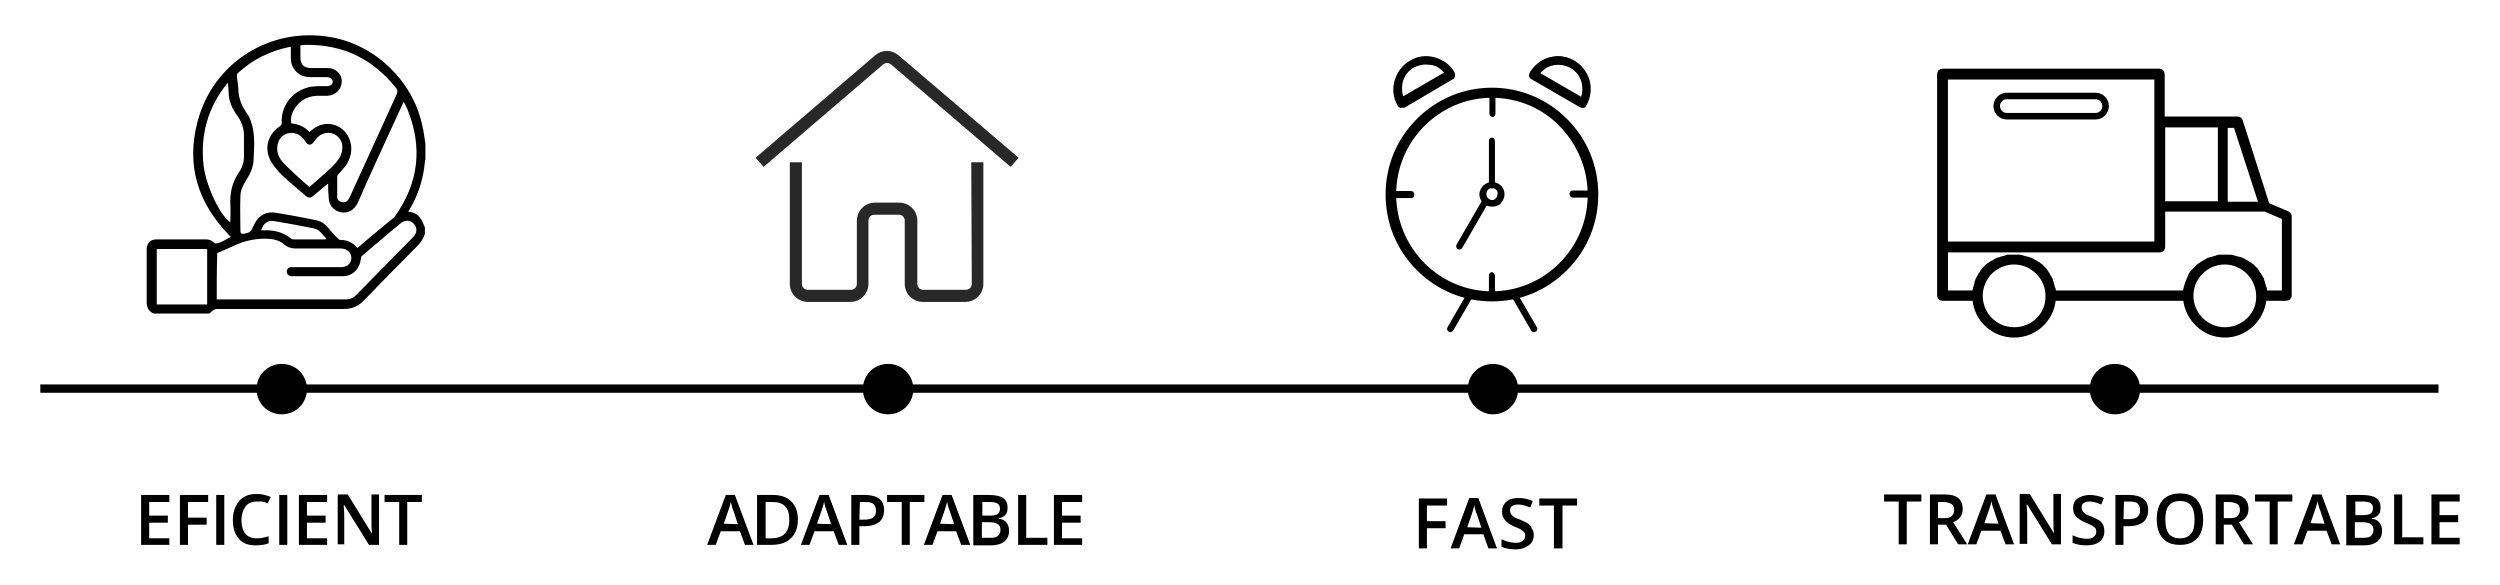<?xml version="1.0" encoding="utf-8"?>
<!-- Generator: Adobe Illustrator 24.0.2, SVG Export Plug-In . SVG Version: 6.00 Build 0)  -->
<svg version="1.1" id="Capa_1" xmlns="http://www.w3.org/2000/svg" xmlns:xlink="http://www.w3.org/1999/xlink" x="0px" y="0px"
	 viewBox="0 0 496 116" style="enable-background:new 0 0 496 116;" xml:space="preserve">
<style type="text/css">
	.st0{fill:none;stroke:#000000;stroke-width:1.654;}
	.st1{fill:#292828;}
	.st2{stroke:#000000;stroke-width:0.75;stroke-miterlimit:10;}
</style>
<g>
	<line class="st0" x1="8" y1="77.1" x2="483.8" y2="77.1"/>
	<path d="M55.9,82.2c2.8,0,5-2.2,5-5s-2.2-5-5-5s-5,2.2-5,5S53.1,82.2,55.9,82.2z"/>
	<path d="M176.2,82.2c2.8,0,5-2.2,5-5l0,0c0-2.8-2.2-5-5-5s-5,2.2-5,5S173.4,82.2,176.2,82.2z"/>
	<path d="M296.2,82.2c2.8,0,5-2.2,5-5s-2.2-5-5-5s-5,2.2-5,5C291.2,79.9,293.5,82.2,296.2,82.2z"/>
	<path d="M419.6,82.2c2.8,0,5-2.2,5-5l0,0c0-2.8-2.2-5-5-5s-5,2.2-5,5C414.6,79.9,416.8,82.2,419.6,82.2z"/>
	<g>
		<path class="st1" d="M192.8,56.3c0,0.7-0.5,1.2-1.2,1.2h-8.4c-0.7,0-1.2-0.5-1.2-1.2V43.8c0-2-1.6-3.6-3.6-3.6h-4.8
			c-2,0-3.6,1.6-3.6,3.6v12.5c0,0.7-0.5,1.2-1.2,1.2h-8.5c-0.7,0-1.2-0.5-1.2-1.2V32.2h-2.4v24.1c0,2,1.6,3.6,3.6,3.6h8.4
			c2,0,3.6-1.6,3.6-3.6V43.8c0-0.7,0.5-1.2,1.2-1.2h4.8c0.7,0,1.2,0.5,1.2,1.2v12.5c0,2,1.6,3.6,3.6,3.6h8.4c2,0,3.6-1.6,3.6-3.6
			V32.2h-2.4L192.8,56.3z"/>
		<path class="st1" d="M178.3,11c-1.4-1.2-3.3-1.2-4.7,0l-23.7,20.3l1.6,1.8l23.7-20.3c0.5-0.4,1.1-0.4,1.6,0l23.7,20.3l1.6-1.8
			L178.3,11z"/>
	</g>
	<g>
		<path d="M415.8,22.4h-17.7c-0.7,0-1.3-0.6-1.3-1.4c0-0.7,0.6-1.3,1.3-1.3h17.7c0.7,0,1.3,0.6,1.3,1.4
			C417.1,21.8,416.5,22.4,415.8,22.4z M415.8,18.4h-17.7c-1.4,0-2.6,1.2-2.6,2.7c0,1.4,1.2,2.6,2.6,2.6h17.7c1.4,0,2.6-1.2,2.6-2.7
			C418.4,19.6,417.2,18.4,415.8,18.4z"/>
		<path class="st2" d="M453,58h-3.6v-0.1c0-0.1,0-0.2,0-0.4c0-0.1,0-0.3-0.1-0.4c0-0.1-0.1-0.2-0.1-0.3s-0.1-0.3-0.1-0.4
			c0-0.1-0.1-0.2-0.1-0.3s-0.1-0.3-0.1-0.4c0-0.1-0.1-0.2-0.1-0.3c-0.1-0.1-0.1-0.2-0.2-0.4c-0.1-0.1-0.1-0.2-0.2-0.3
			s-0.1-0.2-0.2-0.3s-0.1-0.2-0.2-0.3s-0.2-0.2-0.2-0.3c-0.1-0.1-0.1-0.2-0.2-0.3s-0.2-0.2-0.3-0.3c-0.1-0.1-0.2-0.2-0.2-0.2
			c-0.1-0.1-0.2-0.2-0.3-0.3c-0.1-0.1-0.2-0.1-0.3-0.2c-0.1-0.1-0.2-0.2-0.3-0.2c-0.1-0.1-0.2-0.1-0.3-0.2c-0.1-0.1-0.2-0.1-0.4-0.2
			c-0.1-0.1-0.2-0.1-0.3-0.2c-0.1-0.1-0.3-0.1-0.4-0.2c-0.1,0-0.2-0.1-0.3-0.1c-0.1-0.1-0.3-0.1-0.4-0.1s-0.2-0.1-0.3-0.1
			c-0.1,0-0.3-0.1-0.4-0.1s-0.2-0.1-0.3-0.1c-0.2,0-0.3-0.1-0.5-0.1c-0.1,0-0.2,0-0.3,0c-0.3,0-0.5,0-0.8,0s-0.5,0-0.8,0
			c-0.1,0-0.2,0-0.3,0c-0.2,0-0.3,0-0.5,0.1c-0.1,0-0.2,0.1-0.3,0.1c-0.1,0-0.3,0.1-0.4,0.1s-0.2,0.1-0.3,0.1
			c-0.1,0-0.3,0.1-0.4,0.1s-0.2,0.1-0.3,0.1c-0.1,0.1-0.3,0.1-0.4,0.2c-0.1,0.1-0.2,0.1-0.3,0.2c-0.1,0.1-0.2,0.1-0.4,0.2
			c-0.1,0.1-0.2,0.1-0.3,0.2c-0.1,0.1-0.2,0.2-0.3,0.2c-0.1,0.1-0.2,0.1-0.3,0.2c-0.1,0.1-0.2,0.2-0.3,0.3c-0.1,0.1-0.1,0.1-0.2,0.2
			c-0.1,0.1-0.2,0.2-0.3,0.3c-0.1,0.1-0.1,0.2-0.2,0.2c-0.1,0.1-0.2,0.2-0.3,0.3c-0.1,0.1-0.1,0.2-0.2,0.3s-0.1,0.2-0.2,0.4
			c-0.1,0.1-0.1,0.2-0.1,0.3c-0.1,0.1-0.1,0.3-0.2,0.4c0,0.1-0.1,0.2-0.1,0.3c-0.1,0.1-0.1,0.3-0.2,0.4c0,0.1-0.1,0.2-0.1,0.3
			s-0.1,0.3-0.1,0.4c0,0.1-0.1,0.2-0.1,0.3s-0.1,0.3-0.1,0.5c0,0.1,0,0.2,0,0.3V58h-26v-0.1c0-0.1,0-0.2,0-0.3s0-0.3-0.1-0.4
			c0-0.1-0.1-0.2-0.1-0.3s-0.1-0.3-0.1-0.4c0-0.1-0.1-0.2-0.1-0.3s-0.1-0.3-0.1-0.4c0-0.1-0.1-0.2-0.1-0.3c-0.1-0.1-0.1-0.2-0.2-0.4
			c-0.1-0.1-0.1-0.2-0.2-0.3s-0.1-0.2-0.2-0.4c-0.1-0.1-0.1-0.2-0.2-0.3s-0.2-0.2-0.2-0.3c-0.1-0.1-0.1-0.2-0.2-0.3
			s-0.2-0.2-0.3-0.3c-0.1-0.1-0.2-0.2-0.2-0.2c-0.1-0.1-0.2-0.2-0.3-0.3c-0.1-0.1-0.2-0.1-0.3-0.2c-0.1-0.1-0.2-0.2-0.3-0.2
			c-0.1-0.1-0.2-0.1-0.3-0.2c-0.1-0.1-0.2-0.1-0.4-0.2c-0.1-0.1-0.2-0.1-0.3-0.2c-0.1-0.1-0.3-0.1-0.4-0.2c-0.1,0-0.2-0.1-0.3-0.1
			c-0.1-0.1-0.3-0.1-0.4-0.1s-0.2-0.1-0.3-0.1c-0.1,0-0.3-0.1-0.4-0.1s-0.2-0.1-0.3-0.1c-0.2,0-0.3-0.1-0.5-0.1c-0.1,0-0.2,0-0.3,0
			c-0.3,0-0.5,0-0.8,0s-0.5,0-0.8,0c-0.1,0-0.2,0-0.3,0c-0.2,0-0.3,0-0.5,0.1c-0.1,0-0.2,0.1-0.3,0.1c-0.1,0-0.3,0.1-0.4,0.1
			s-0.2,0.1-0.3,0.1c-0.1,0.1-0.3,0.1-0.4,0.1s-0.2,0.1-0.3,0.1c-0.1,0.1-0.3,0.1-0.4,0.2c-0.1,0.1-0.2,0.1-0.3,0.2
			c-0.1,0.1-0.2,0.1-0.4,0.2c-0.1,0.1-0.2,0.1-0.3,0.2c-0.1,0.1-0.2,0.2-0.3,0.2c-0.1,0.1-0.2,0.1-0.3,0.2c-0.1,0.1-0.2,0.2-0.3,0.3
			c-0.1,0.1-0.2,0.2-0.2,0.2c-0.1,0.1-0.2,0.2-0.3,0.3c-0.1,0.1-0.1,0.2-0.2,0.3s-0.2,0.2-0.2,0.3c-0.1,0.1-0.1,0.2-0.2,0.3
			s-0.1,0.2-0.2,0.4c-0.1,0.1-0.1,0.2-0.2,0.3s-0.1,0.2-0.2,0.4c0,0.1-0.1,0.2-0.1,0.3c-0.1,0.1-0.1,0.3-0.1,0.4
			c0,0.1-0.1,0.2-0.1,0.3s-0.1,0.3-0.1,0.4c0,0.1-0.1,0.2-0.1,0.3s0,0.3-0.1,0.4c0,0.1,0,0.2,0,0.3V58h-5.6v-8.3h42.4l0,0
			c0.4,0,0.7-0.3,0.7-0.7v-7.4h20.2l3.7,1.6V58H453z M441.4,65.3c-3.6,0-6.6-3-6.6-6.6c0-3.7,3-6.6,6.6-6.6s6.6,3,6.6,6.7
			C448.1,62.3,445.1,65.3,441.4,65.3z M399.6,65.3c-3.7,0-6.6-3-6.6-6.6c0-3.7,3-6.6,6.6-6.6s6.6,3,6.6,6.6
			C406.3,62.4,403.3,65.3,399.6,65.3z M386.1,15.4h41.7v8.8l0,0v24.1h-41.7V15.4z M440.4,24.9c0,0.1,0,0.1,0,0.1v15.3h-11.2V24.9
			H440.4z M448.5,40.4h-6.9V25.1c0-0.1,0-0.1,0-0.1h1.9L448.5,40.4z M453.9,42.3l-4-1.7L444.6,24c-0.1-0.3-0.3-0.5-0.6-0.5h-14.9
			v-8.8c0-0.4-0.3-0.7-0.7-0.7h-43c-0.4,0-0.7,0.3-0.7,0.7V49l0,0v9.6c0,0.4,0.3,0.7,0.7,0.7h6.3c0.3,4.1,3.7,7.3,7.9,7.3
			s7.6-3.2,7.9-7.3h26c0.4,4.1,3.8,7.3,7.9,7.3s7.5-3.2,7.9-7.3h4.3c0.4,0,0.7-0.3,0.7-0.7V42.9C454.3,42.6,454.1,42.4,453.9,42.3z"
			/>
	</g>
	<g>
		<g>
			<path d="M309.7,24.7c-3.5-3.5-8.3-5.7-13.7-5.7c-5.3,0-10.2,2.2-13.7,5.7s-5.7,8.4-5.7,13.8s2.2,10.3,5.7,13.8S290.6,58,296,58
				c5.3,0,10.2-2.2,13.7-5.7s5.7-8.4,5.7-13.8C315.4,33.2,313.2,28.3,309.7,24.7z M296,17.7c5.7,0,10.9,2.3,14.6,6.1s6.1,9,6.1,14.8
				s-2.3,11-6.1,14.8c-3.7,3.8-8.9,6.1-14.6,6.1s-10.9-2.3-14.6-6.1s-6.1-9-6.1-14.8s2.3-11,6.1-14.8
				C285.2,20.1,290.3,17.7,296,17.7z"/>
			<path d="M296,59.8c-5.6,0-10.9-2.2-14.9-6.2s-6.2-9.3-6.2-15s2.2-11,6.2-15s9.3-6.2,14.9-6.2s10.9,2.2,14.9,6.2s6.2,9.3,6.2,15
				s-2.2,11-6.2,15S301.7,59.8,296,59.8z M296,18.1c-5.4,0-10.5,2.1-14.3,6s-5.9,9-5.9,14.5s2.1,10.6,5.9,14.5s8.9,6,14.3,6
				s10.5-2.1,14.3-6s5.9-9,5.9-14.5s-2.1-10.6-5.9-14.5S301.5,18.1,296,18.1z M296,58.5c-5.3,0-10.2-2.1-14-5.8
				c-3.7-3.8-5.8-8.8-5.8-14.1s2.1-10.3,5.8-14.1c3.7-3.8,8.7-5.8,14-5.8s10.2,2.1,14,5.8c3.7,3.8,5.8,8.8,5.8,14.1
				s-2.1,10.3-5.8,14.1C306.3,56.4,301.3,58.5,296,58.5z M296,19.4c-5.1,0-9.8,2-13.4,5.6s-5.6,8.4-5.6,13.6c0,5.1,2,9.9,5.6,13.6
				c3.6,3.6,8.4,5.6,13.4,5.6s9.8-2,13.4-5.6s5.6-8.4,5.6-13.6c0-5.1-2-9.9-5.6-13.6C305.9,21.4,301.1,19.4,296,19.4z"/>
		</g>
		<g>
			<path d="M296.9,37.7c-0.2-0.2-0.5-0.4-0.8-0.4c-0.7,0-1.2,0.5-1.2,1.2c0,0.3,0.1,0.6,0.3,0.8c0.2,0.2,0.5,0.4,0.8,0.4
				s0.6-0.1,0.8-0.4c0.2-0.2,0.3-0.5,0.3-0.8C297.2,38.3,297.1,38,296.9,37.7C296.9,37.8,296.9,37.7,296.9,37.7L296.9,37.7z
				 M296,36.1c0.7,0,1.3,0.3,1.8,0.7l0,0l0,0c0.4,0.4,0.7,1.1,0.7,1.7c0,0.7-0.3,1.3-0.7,1.8c-0.4,0.5-1.1,0.7-1.8,0.7
				c-0.7,0-1.3-0.3-1.8-0.7c-0.4-0.5-0.7-1.1-0.7-1.8C293.6,37.2,294.7,36.1,296,36.1z"/>
		</g>
		<g>
			<path d="M296.7,18.4c0-0.4-0.3-0.7-0.6-0.7c-0.4,0-0.6,0.3-0.6,0.7v4.1c0,0.4,0.3,0.7,0.6,0.7c0.4,0,0.6-0.3,0.6-0.7V18.4z"/>
		</g>
		<g>
			<path d="M316,39.2c0.4,0,0.6-0.3,0.6-0.7s-0.3-0.7-0.6-0.7h-4c-0.4,0-0.6,0.3-0.6,0.7s0.3,0.7,0.6,0.7H316z"/>
		</g>
		<g>
			<path d="M295.4,58.8c0,0.4,0.3,0.7,0.6,0.7c0.4,0,0.6-0.3,0.6-0.7v-4.1c0-0.4-0.3-0.7-0.6-0.7c-0.4,0-0.6,0.3-0.6,0.7V58.8z"/>
		</g>
		<g>
			<path d="M276,37.9c-0.4,0-0.6,0.3-0.6,0.7s0.3,0.7,0.6,0.7h4c0.4,0,0.6-0.3,0.6-0.7s-0.3-0.7-0.6-0.7H276z"/>
		</g>
		<g>
			<path d="M295.4,36.7c0,0.4,0.3,0.7,0.6,0.7c0.4,0,0.6-0.3,0.6-0.7V28c0-0.4-0.3-0.7-0.6-0.7c-0.4,0-0.6,0.3-0.6,0.7V36.7z"/>
		</g>
		<g>
			<path d="M295.3,40.2c0.2-0.3,0.1-0.7-0.2-0.9c-0.3-0.2-0.7-0.1-0.9,0.2l-5.2,9c-0.2,0.3-0.1,0.7,0.2,0.9c0.3,0.2,0.7,0.1,0.9-0.2
				L295.3,40.2z"/>
		</g>
		<g>
			<path d="M292.3,58.7c0.2-0.3,0.1-0.7-0.2-0.9c-0.3-0.2-0.7-0.1-0.9,0.2l-4,6.9c-0.2,0.3-0.1,0.7,0.2,0.9c0.3,0.2,0.7,0.1,0.9-0.2
				L292.3,58.7z"/>
		</g>
		<g>
			<path d="M300.9,58c-0.2-0.3-0.6-0.4-0.9-0.2s-0.4,0.6-0.2,0.9l4,6.9c0.2,0.3,0.6,0.4,0.9,0.2c0.3-0.2,0.4-0.6,0.2-0.9L300.9,58z"
				/>
		</g>
		<g>
			<path d="M305.2,14.6c2.9,1.7,5.7,3.3,8.6,5c0.4-1.1,0.5-2.2,0.2-3.3c-0.7-2.7-3.5-4.3-6.1-3.6C306.8,13,305.9,13.6,305.2,14.6z
				 M303.9,15.3L303.9,15.3c-0.3-0.2-0.4-0.6-0.2-0.9c0,0,0,0,0-0.1c0.9-1.5,2.3-2.5,3.8-2.9c3.4-0.9,6.8,1.1,7.7,4.5
				c0.4,1.6,0.2,3.3-0.6,4.8l0,0c-0.2,0.3-0.6,0.4-0.9,0.2c0,0,0,0-0.1,0C310.4,19.1,307.2,17.2,303.9,15.3z"/>
			<path d="M314,21.4c-0.2,0-0.3,0-0.4-0.1h-0.1l-9.5-5.5l0,0l-0.2-0.1c-0.4-0.2-0.6-0.8-0.3-1.2v-0.1c0.9-1.5,2.3-2.6,3.9-3
				c1.7-0.5,3.4-0.2,4.9,0.6c1.5,0.9,2.6,2.3,3.1,4c0.4,1.6,0.2,3.4-0.6,4.8l0,0l-0.1,0.2c-0.1,0.2-0.3,0.4-0.5,0.4
				C314.2,21.4,314.1,21.4,314,21.4z M304,15.1L304,15.1l9.8,5.7c0.1,0,0.2,0.1,0.3,0c0.1,0,0.2-0.1,0.2-0.2l0,0
				c0.8-1.4,1-3.1,0.6-4.6c-0.4-1.6-1.4-2.9-2.8-3.7s-3-1-4.6-0.6c-1.5,0.4-2.8,1.4-3.6,2.8l-0.3-0.1l0.2,0.1
				C303.8,14.8,303.9,15,304,15.1z M313.9,19.9l-9.1-5.3l0.2-0.2c0.7-0.9,1.7-1.6,2.8-1.9c1.3-0.4,2.8-0.2,4,0.5s2.1,1.9,2.5,3.2
				c0.3,1.1,0.2,2.3-0.2,3.4L313.9,19.9z M305.6,14.5l8.1,4.7c0.3-0.9,0.3-1.9,0.1-2.8c-0.3-1.2-1.1-2.3-2.2-2.9
				c-1.1-0.6-2.4-0.8-3.6-0.5C307,13.2,306.2,13.8,305.6,14.5z"/>
		</g>
		<g>
			<path d="M288.1,15.3c-3.2,1.9-6.5,3.8-9.7,5.7c0,0,0,0-0.1,0c-0.3,0.2-0.7,0.1-0.9-0.2l0,0c-0.9-1.5-1-3.3-0.6-4.8
				c0.9-3.4,4.4-5.4,7.7-4.5c1.5,0.4,2.9,1.4,3.8,2.9c0,0,0,0,0,0.1C288.5,14.8,288.4,15.2,288.1,15.3L288.1,15.3z M286.9,14.6
				c-0.7-0.9-1.6-1.5-2.7-1.8c-2.7-0.7-5.4,0.9-6.1,3.6c-0.3,1.1-0.2,2.2,0.2,3.3C281.2,17.9,284,16.2,286.9,14.6z"/>
			<path d="M278,21.4c-0.1,0-0.1,0-0.2,0c-0.2-0.1-0.4-0.2-0.5-0.4l-0.1-0.2l0,0c-0.8-1.5-1-3.2-0.5-4.8c0.5-1.7,1.5-3.1,3.1-4
				c1.5-0.9,3.3-1.1,4.9-0.6c1.7,0.5,3.1,1.5,3.9,3v0.1c0.2,0.4,0.1,1-0.3,1.2l-0.2,0.1l0,0l-9.5,5.6
				C278.3,21.3,278.2,21.4,278,21.4z M277.7,20.7c0.1,0.1,0.1,0.1,0.2,0.2c0.1,0,0.2,0,0.3,0l9.8-5.7c0.2-0.1,0.2-0.3,0.1-0.5v-0.1
				c-0.8-1.4-2.1-2.4-3.6-2.8s-3.2-0.2-4.6,0.6s-2.4,2.1-2.8,3.7C276.7,17.6,276.9,19.3,277.7,20.7L277.7,20.7z M278.2,19.9
				l-0.1-0.3c-0.4-1.1-0.5-2.3-0.2-3.4c0.4-1.4,1.2-2.5,2.5-3.2c1.2-0.7,2.6-0.9,4-0.5c1.1,0.3,2.1,1,2.8,1.9l0.2,0.2L278.2,19.9z
				 M282.9,12.8c-0.8,0-1.6,0.2-2.4,0.6c-1.1,0.6-1.9,1.7-2.2,2.9c-0.2,0.9-0.2,1.9,0.1,2.8l8.1-4.7c-0.6-0.7-1.4-1.3-2.4-1.5
				C283.7,12.9,283.3,12.8,282.9,12.8z"/>
		</g>
	</g>
	<g>
		<g>
			<path d="M33.6,108.1H28v-9.9h5.6v1.4h-4v2.7h3.7v1.4h-3.7v3.1h4V108.1z"/>
		</g>
		<g>
			<path d="M37.3,108.1h-1.6v-9.9h5.6v1.4h-4v3.1H41v1.4h-3.7V108.1z"/>
		</g>
		<g>
			<path d="M42.9,108.1v-9.9h1.6v9.9H42.9z"/>
		</g>
		<g>
			<path d="M50.9,99.5c-0.9,0-1.7,0.3-2.2,1s-0.8,1.6-0.8,2.7c0,1.2,0.3,2.1,0.8,2.7s1.2,0.9,2.2,0.9c0.4,0,0.8,0,1.2-0.1
				s0.8-0.2,1.2-0.3v1.4c-0.8,0.3-1.7,0.4-2.6,0.4c-1.4,0-2.6-0.4-3.3-1.3c-0.8-0.9-1.2-2.1-1.2-3.8c0-1,0.2-1.9,0.6-2.7
				s0.9-1.4,1.6-1.8c0.7-0.4,1.5-0.6,2.5-0.6s1.9,0.2,2.8,0.6l-0.6,1.3c-0.3-0.2-0.7-0.3-1.1-0.4C51.7,99.5,51.3,99.5,50.9,99.5z"/>
		</g>
		<g>
			<path d="M55.4,108.1v-9.9H57v9.9H55.4z"/>
		</g>
		<g>
			<path d="M64.9,108.1h-5.6v-9.9h5.6v1.4h-4v2.7h3.7v1.4h-3.7v3.1h4V108.1z"/>
		</g>
		<g>
			<path d="M75.2,108.1h-2l-4.9-7.9h-0.1v0.4c0.1,0.8,0.1,1.6,0.1,2.3v5.1H67v-9.9h2l4.8,7.8l0,0c0-0.1,0-0.5-0.1-1.1
				c0-0.7,0-1.2,0-1.5v-5.2h1.5C75.2,98.1,75.2,108.1,75.2,108.1z"/>
		</g>
		<g>
			<path d="M80.8,108.1h-1.6v-8.5h-2.9v-1.4h7.4v1.4h-2.9V108.1z"/>
		</g>
	</g>
	<g>
		<g>
			<path d="M147.8,108.1l-1-2.7H143l-1,2.7h-1.7l3.7-9.9h1.8l3.7,9.9H147.8z M146.4,104l-0.9-2.7c-0.1-0.2-0.2-0.5-0.3-0.9
				s-0.2-0.7-0.2-0.9c-0.1,0.6-0.3,1.2-0.5,1.8l-0.9,2.6L146.4,104L146.4,104z"/>
		</g>
		<g>
			<path d="M158.3,103.1c0,1.6-0.5,2.9-1.4,3.7c-0.9,0.9-2.2,1.3-3.9,1.3h-2.8v-9.9h3.1c1.6,0,2.8,0.4,3.7,1.3
				C157.9,100.4,158.3,101.6,158.3,103.1z M156.6,103.1c0-2.4-1.1-3.5-3.3-3.5h-1.4v7.2h1.1C155.4,106.8,156.6,105.6,156.6,103.1z"
				/>
		</g>
		<g>
			<path d="M166.4,108.1l-1-2.7h-3.8l-1,2.7h-1.7l3.7-9.9h1.8l3.7,9.9H166.4z M164.9,104l-0.9-2.7c-0.1-0.2-0.2-0.5-0.3-0.9
				s-0.2-0.7-0.2-0.9c-0.1,0.6-0.3,1.2-0.5,1.8l-0.9,2.6L164.9,104L164.9,104z"/>
		</g>
		<g>
			<path d="M175.4,101.2c0,1-0.3,1.8-1,2.4c-0.7,0.5-1.6,0.8-2.9,0.8h-1v3.7h-1.6v-9.9h2.8c1.2,0,2.2,0.3,2.8,0.8
				S175.4,100.2,175.4,101.2z M170.5,103.1h0.9c0.8,0,1.4-0.1,1.8-0.4c0.4-0.3,0.6-0.7,0.6-1.4c0-0.6-0.2-1-0.5-1.3
				s-0.9-0.4-1.6-0.4h-1.1L170.5,103.1L170.5,103.1z"/>
		</g>
		<g>
			<path d="M180.5,108.1h-1.6v-8.5H176v-1.4h7.4v1.4h-2.9V108.1z"/>
		</g>
		<g>
			<path d="M190.7,108.1l-1-2.7H186l-1,2.7h-1.7l3.7-9.9h1.8l3.7,9.9H190.7z M189.3,104l-0.9-2.7c-0.1-0.2-0.2-0.5-0.3-0.9
				s-0.2-0.7-0.2-0.9c-0.1,0.6-0.3,1.2-0.5,1.8l-0.9,2.6L189.3,104L189.3,104z"/>
		</g>
		<g>
			<path d="M193.2,98.2h2.9c1.4,0,2.3,0.2,2.9,0.6c0.6,0.4,0.9,1,0.9,1.9c0,0.6-0.1,1.1-0.4,1.4c-0.3,0.4-0.7,0.6-1.3,0.7v0.1
				c0.7,0.1,1.2,0.4,1.5,0.8s0.5,0.9,0.5,1.6c0,0.9-0.3,1.6-0.9,2.1c-0.6,0.5-1.5,0.8-2.6,0.8h-3.6v-10H193.2z M194.8,102.3h1.6
				c0.7,0,1.2-0.1,1.5-0.3s0.5-0.6,0.5-1.1s-0.2-0.8-0.5-1s-0.9-0.3-1.6-0.3h-1.4v2.7C194.9,102.3,194.8,102.3,194.8,102.3z
				 M194.8,103.6v3.1h1.7c0.7,0,1.2-0.1,1.5-0.4s0.5-0.7,0.5-1.2s-0.2-0.9-0.5-1.1s-0.9-0.4-1.6-0.4H194.8z"/>
		</g>
		<g>
			<path d="M202,108.1v-9.9h1.6v8.5h4.2v1.4H202z"/>
		</g>
		<g>
			<path d="M214.7,108.1h-5.6v-9.9h5.6v1.4h-4v2.7h3.7v1.4h-3.7v3.1h4V108.1z"/>
		</g>
	</g>
	<g>
		<g>
			<path d="M378.3,108h-1.6v-8.5h-2.9v-1.4h7.4v1.4h-2.9V108z"/>
		</g>
		<g>
			<path d="M384.5,104.1v3.9h-1.6v-9.9h2.8c1.3,0,2.2,0.2,2.8,0.7s0.9,1.2,0.9,2.2c0,1.2-0.6,2.1-1.9,2.6l2.8,4.4h-1.8l-2.4-3.9
				C386.1,104.1,384.5,104.1,384.5,104.1z M384.5,102.8h1.1c0.8,0,1.3-0.1,1.6-0.4c0.3-0.3,0.5-0.7,0.5-1.2c0-0.6-0.2-1-0.5-1.2
				c-0.4-0.2-0.9-0.4-1.6-0.4h-1.1V102.8z"/>
		</g>
		<g>
			<path d="M397.9,108l-1-2.7h-3.8l-1,2.7h-1.7l3.7-9.9h1.8l3.7,9.9H397.9z M396.5,103.9l-0.9-2.7c-0.1-0.2-0.2-0.5-0.3-0.9
				c-0.1-0.4-0.2-0.7-0.2-0.9c-0.1,0.6-0.3,1.2-0.5,1.8l-0.9,2.6L396.5,103.9L396.5,103.9z"/>
		</g>
		<g>
			<path d="M409.1,108h-2l-4.9-7.9h-0.1v0.4c0.1,0.8,0.1,1.6,0.1,2.3v5.1h-1.5V98h2l4.8,7.8l0,0c0-0.1,0-0.5-0.1-1.1
				c0-0.7,0-1.2,0-1.5V98h1.5v10H409.1z"/>
		</g>
		<g>
			<path d="M417.5,105.4c0,0.9-0.3,1.6-1,2.1c-0.6,0.5-1.5,0.7-2.6,0.7s-2-0.2-2.7-0.5v-1.5c0.5,0.2,0.9,0.4,1.4,0.5s1,0.2,1.4,0.2
				c0.6,0,1.1-0.1,1.4-0.4c0.3-0.2,0.5-0.6,0.5-1s-0.1-0.7-0.4-0.9c-0.3-0.3-0.9-0.6-1.7-0.9c-0.9-0.4-1.5-0.8-1.9-1.2
				c-0.4-0.5-0.6-1-0.6-1.7c0-0.8,0.3-1.5,0.9-1.9s1.4-0.7,2.4-0.7c0.9,0,1.9,0.2,2.8,0.6l-0.5,1.3c-0.9-0.4-1.7-0.6-2.3-0.6
				c-0.5,0-0.9,0.1-1.2,0.3c-0.3,0.2-0.4,0.5-0.4,0.9c0,0.3,0.1,0.5,0.2,0.7s0.3,0.4,0.5,0.5c0.2,0.2,0.7,0.4,1.3,0.6
				c0.7,0.3,1.3,0.6,1.6,0.8c0.3,0.3,0.6,0.6,0.7,0.9S417.5,104.9,417.5,105.4z"/>
		</g>
		<g>
			<path d="M426.2,101.2c0,1-0.3,1.8-1,2.4c-0.7,0.5-1.6,0.8-2.9,0.8h-1v3.7h-1.6v-9.9h2.8c1.2,0,2.2,0.3,2.8,0.8
				S426.2,100.2,426.2,101.2z M421.3,103h0.9c0.8,0,1.4-0.1,1.8-0.4s0.6-0.7,0.6-1.4c0-0.6-0.2-1-0.5-1.3s-0.9-0.4-1.6-0.4h-1.1
				L421.3,103L421.3,103z"/>
		</g>
		<g>
			<path d="M437.1,103.1c0,1.6-0.4,2.9-1.2,3.7c-0.8,0.9-1.9,1.3-3.4,1.3s-2.6-0.4-3.4-1.3s-1.2-2.1-1.2-3.8s0.4-2.9,1.2-3.8
				c0.8-0.9,2-1.3,3.4-1.3c1.5,0,2.6,0.4,3.4,1.3C436.7,100.2,437.1,101.5,437.1,103.1z M429.6,103.1c0,1.2,0.2,2.1,0.7,2.8
				c0.5,0.6,1.2,0.9,2.2,0.9s1.7-0.3,2.2-0.9s0.7-1.5,0.7-2.8c0-1.2-0.2-2.1-0.7-2.8c-0.5-0.6-1.2-0.9-2.2-0.9s-1.7,0.3-2.2,0.9
				S429.6,101.9,429.6,103.1z"/>
		</g>
		<g>
			<path d="M441.2,104.1v3.9h-1.6v-9.9h2.8c1.3,0,2.2,0.2,2.8,0.7s0.9,1.2,0.9,2.2c0,1.2-0.6,2.1-1.9,2.6l2.8,4.4h-1.8l-2.4-3.9
				C442.8,104.1,441.2,104.1,441.2,104.1z M441.2,102.8h1.1c0.8,0,1.3-0.1,1.6-0.4c0.3-0.3,0.5-0.7,0.5-1.2c0-0.6-0.2-1-0.5-1.2
				c-0.4-0.2-0.9-0.4-1.6-0.4h-1.1V102.8z"/>
		</g>
		<g>
			<path d="M451.9,108h-1.6v-8.5h-2.9v-1.4h7.4v1.4h-2.9V108z"/>
		</g>
		<g>
			<path d="M462.6,108l-1-2.7h-3.8l-1,2.7h-1.7l3.7-9.9h1.8l3.7,9.9H462.6z M461.2,103.9l-0.9-2.7c-0.1-0.2-0.2-0.5-0.3-0.9
				c-0.1-0.4-0.2-0.7-0.2-0.9c-0.1,0.6-0.3,1.2-0.5,1.8l-0.9,2.6L461.2,103.9L461.2,103.9z"/>
		</g>
		<g>
			<path d="M465.6,98.2h2.9c1.4,0,2.3,0.2,2.9,0.6s0.9,1,0.9,1.9c0,0.6-0.1,1.1-0.4,1.4c-0.3,0.4-0.7,0.6-1.3,0.7v0.1
				c0.7,0.1,1.2,0.4,1.5,0.8s0.5,0.9,0.5,1.6c0,0.9-0.3,1.6-0.9,2.1s-1.5,0.8-2.6,0.8h-3.6v-10H465.6z M467.2,102.2h1.6
				c0.7,0,1.2-0.1,1.5-0.3s0.5-0.6,0.5-1.1s-0.2-0.8-0.5-1s-0.9-0.3-1.6-0.3h-1.4v2.7C467.3,102.2,467.2,102.2,467.2,102.2z
				 M467.2,103.6v3.1h1.7c0.7,0,1.2-0.1,1.5-0.4s0.5-0.7,0.5-1.2s-0.2-0.9-0.5-1.1s-0.9-0.4-1.6-0.4H467.2z"/>
		</g>
		<g>
			<path d="M475,108v-9.9h1.6v8.5h4.2v1.4H475z"/>
		</g>
		<g>
			<path d="M488,108h-5.6v-9.9h5.6v1.4h-4v2.7h3.7v1.4H484v3.1h4V108z"/>
		</g>
	</g>
	<path d="M84.4,28.5c0,1,0,2.1,0,3.1c0,0.2-0.1,0.3-0.1,0.5c-0.3,3.4-1.3,6.5-3,9.4c-0.1,0.2-0.2,0.3-0.3,0.5c1,0.1,1.9,0.5,2.4,1.3
		c0.4,0.5,0.6,1.2,0.9,1.8c0,0.4,0,0.9,0,1.3c-0.3,0.9-0.8,1.7-1.5,2.4c-3.6,3.6-7.2,7.3-10.7,10.9c-1.1,1.1-2.3,1.6-3.9,1.6
		c-5.3,0-10.6,0-15.9,0c-3,0-6.1,0-9.1,0c-0.2,0-0.4,0-0.6,0.1c-0.4,0.2-0.7,0.5-1.1,0.8c-3.7,0-7.3,0-11,0c-1-0.4-1.4-1.2-1.4-2.3
		c0-3.5,0-6.9,0-10.4c0-1.2,0.7-2,1.9-2c3.3,0,6.6,0,9.9,0c0.6,0,1.1,0.2,1.5,0.6c0.1,0.1,0.3,0.2,0.5,0.2c1.1-0.2,1.9-0.8,2.9-1.3
		c-0.2-0.2-0.3-0.3-0.4-0.4c-6.2-6.4-8.5-13.9-6.2-22.5C42.3,12.3,53.8,5.2,65.8,7.4C74.6,9,82,16.2,83.8,25
		C84.1,26.2,84.2,27.3,84.4,28.5z M65.1,36.4c-0.2,0.2-0.4,0.3-0.5,0.4c-0.8,0.7-1.7,1.4-2.5,2.1c-0.5,0.4-0.9,0.4-1.4,0
		c-1.6-1.4-3.2-2.7-4.7-4.1c-0.8-0.8-1.6-1.7-2.2-2.7c-1.5-2.6-0.7-5.5,1.8-7.1c0.2-0.2,0.3-0.3,0.3-0.6c-0.2-3.2,1.9-6.1,5-7
		c1.3-0.4,2.6-0.3,3.8-0.3c0.8,0,1.3-0.3,1.3-0.9s-0.5-0.9-1.3-0.9c-1.1,0-2.1,0-3.2,0c-0.8,0-1.6-0.2-2.3-0.7
		c-1-0.8-1.5-1.8-1.5-3.1c0-0.7,0-1.5,0-2.2c-0.1,0-0.2,0-0.2,0c-3.9,0.8-7.4,2.5-10.3,5.2C47,14.6,47,15,47,15.2
		c0.1,0.9,0.3,1.9,0.3,2.8c0.1,1.7,0.7,3.1,1.7,4.5c0.4,0.5,0.6,1.1,0.8,1.6c0.9,2.6,0.6,5.2,0.5,7.8c-0.1,1.4-0.7,2.7-1.5,3.9
		c-0.6,1-1.1,2-1.1,3.1c-0.1,2.3,0,4.6,0,7c0,0.4,0.2,0.5,0.6,0.5c1.4-0.3,1.4-0.3,2-1.6c0.1-0.2,0.2-0.4,0.3-0.6
		c0.8-1.5,2.4-2.3,4-2c2.6,0.4,5.2,0.9,7.7,1.4c1.2,0.2,2.1,0.7,2.8,1.6c0.6,0.7,1.2,1.4,1.9,2.1c0.1,0.1,0.3,0.3,0.5,0.3
		c1.4,0,2.5,0.5,3.4,1.6c2.4-2,4.7-4,7.1-5.9c0.1-0.1,0.2-0.2,0.3-0.3c4.8-6.7,5.6-13.8,2.5-21.4c-0.2-0.4-0.4-0.9-0.7-1.4
		c-0.1,0.2-0.2,0.3-0.2,0.4c-1,2.2-2,4.3-3,6.5c-2,4.4-4,8.7-5.9,13.1c-0.7,1.5-2,2.2-3.4,1.9c-1.5-0.3-2.4-1.5-2.4-3.1
		C65.1,38,65.1,37.3,65.1,36.4z M43,59.4c0.1,0,0.2,0,0.3,0c8.5,0,16.9,0,25.4,0c0.8,0,1.4-0.3,1.9-0.8c3.8-3.9,7.6-7.7,11.4-11.6
		c0.8-0.8,0.8-1.9,0.1-2.6c-0.7-0.8-1.8-0.8-2.6-0.1c-2.6,2.1-5.1,4.3-7.6,6.4c-0.2,0.1-0.3,0.4-0.3,0.6c-0.2,2-1.6,3.5-3.6,3.5
		c-3.4,0-6.7,0-10.1,0c-0.6,0-1-0.4-1-0.9c0-0.6,0.4-0.9,1-0.9c0.9,0,1.7,0,2.6,0c2.4,0,4.8,0,7.2,0c1.2,0,2.1-0.8,2-2
		c-0.1-1-0.9-1.7-2.1-1.7c-3,0-5.9,0-8.9,0c-0.9,0-1.6-0.2-2.3-0.8c-0.8-0.7-1.8-1-2.8-1.1c-2.5-0.2-5,0.3-7.3,1.4
		c-1,0.5-2.1,0.9-3.2,1.4C43,53.3,43,56.3,43,59.4z M57.8,24.5c1.4,0.1,2.6,0.6,3.6,1.7c0.2-0.2,0.4-0.4,0.6-0.5
		c2.4-2,5.9-1.2,7.2,1.6c0.8,1.7,0.6,3.5-0.3,5.1c-0.5,0.8-1.1,1.4-1.7,2.1c-0.1,0.1-0.3,0.3-0.3,0.5c0,1.4,0,2.8,0,4.1
		c0,0.5,0.4,0.9,0.9,1s1,0,1.3-0.5c0.1-0.2,0.2-0.3,0.3-0.5c3.1-6.8,6.2-13.6,9.3-20.4c0.2-0.5,0.2-0.8-0.1-1.2
		c-4.7-5.9-10.6-8.7-18-8.6c-0.3,0-0.7,0.1-1,0.1c0,0.8,0,1.6,0,2.4c0,1.4,0.7,2.1,2.1,2.1c1.1,0,2.3,0,3.4,0c1.5,0,2.8,1.3,2.7,2.7
		c0,1.5-1.2,2.7-2.8,2.8c-0.7,0-1.4,0-2.1,0c-2.1,0.1-3.7,1.1-4.7,3C57.8,22.7,57.6,23.6,57.8,24.5z M45.2,16.4
		c-4,4.9-5.5,10.4-4.8,16.5c0.5,4.1,3.4,10.1,5.3,11.2c0-1.2,0.1-2.4,0-3.6c-0.1-2.3,0.4-4.4,1.7-6.3c0.8-1.1,1.1-2.4,1-3.8
		c0-1,0-1.9,0-2.9c0.1-1.8-0.4-3.4-1.5-4.8c-0.8-1.1-1.3-2.3-1.5-3.6C45.4,18.3,45.3,17.4,45.2,16.4z M41.1,60.4c0-3.7,0-7.3,0-11
		c-3.4,0-6.7,0-10,0c0,3.7,0,7.3,0,11C34.4,60.4,37.8,60.4,41.1,60.4z M61.4,37.1c1.6-1.4,3.1-2.7,4.5-4c0.5-0.5,1-1.1,1.4-1.7
		c0.5-0.8,0.7-1.7,0.6-2.6c-0.2-1.6-1.7-2.7-3.3-2.4c-1,0.2-1.7,0.8-2.3,1.7c-0.5,0.8-1.2,0.8-1.7,0c-0.2-0.3-0.4-0.6-0.6-0.8
		c-0.9-0.9-2.2-1.2-3.3-0.7S55,28.1,55,29.5c0,1.2,0.6,2.2,1.4,3C58,34.1,59.6,35.6,61.4,37.1z M51.8,45.7c0.2,0,0.3,0,0.4,0
		c2-0.1,3.9,0.3,5.5,1.6c0.2,0.2,0.5,0.2,0.8,0.2c1.9,0,3.9,0,5.8,0c0.1,0,0.3,0,0.5-0.1c-0.5-0.5-0.9-1.1-1.4-1.5
		c-0.3-0.3-0.7-0.5-1.2-0.6c-2.5-0.5-5.1-1-7.6-1.4C53.2,43.6,52.3,44.2,51.8,45.7z"/>
	<g>
		<path d="M283.1,108.8h-1.6v-9.9h5.6v1.4h-4v3.1h3.7v1.4h-3.7V108.8z"/>
		<path d="M295.3,108.8l-1-2.8h-3.8l-1,2.8h-1.7l3.7-10h1.8l3.7,10H295.3z M293.9,104.7L293,102c-0.1-0.2-0.2-0.5-0.3-0.9
			c-0.1-0.4-0.2-0.7-0.2-0.9c-0.1,0.6-0.3,1.2-0.5,1.8l-0.9,2.6L293.9,104.7L293.9,104.7z"/>
		<path d="M304.3,106.1c0,0.9-0.3,1.6-1,2.1s-1.5,0.8-2.6,0.8s-2-0.2-2.8-0.5V107c0.5,0.2,0.9,0.4,1.4,0.5s1,0.2,1.4,0.2
			c0.6,0,1.1-0.1,1.4-0.4c0.3-0.2,0.5-0.6,0.5-1s-0.1-0.7-0.4-0.9c-0.3-0.3-0.9-0.6-1.7-0.9c-0.9-0.4-1.5-0.8-1.9-1.3
			s-0.6-1-0.6-1.7c0-0.8,0.3-1.5,0.9-2s1.4-0.7,2.4-0.7c0.9,0,1.9,0.2,2.8,0.6l-0.5,1.3c-0.9-0.4-1.7-0.6-2.4-0.6
			c-0.5,0-0.9,0.1-1.2,0.3c-0.3,0.2-0.4,0.5-0.4,0.9c0,0.3,0.1,0.5,0.2,0.7s0.3,0.4,0.5,0.5c0.2,0.2,0.7,0.4,1.3,0.6
			c0.7,0.3,1.3,0.6,1.6,0.8s0.6,0.6,0.7,0.9C304.2,105.3,304.3,105.7,304.3,106.1z"/>
		<path d="M309.9,108.8h-1.6v-8.5h-2.9v-1.4h7.5v1.4H310v8.5H309.9z"/>
	</g>
</g>
</svg>
